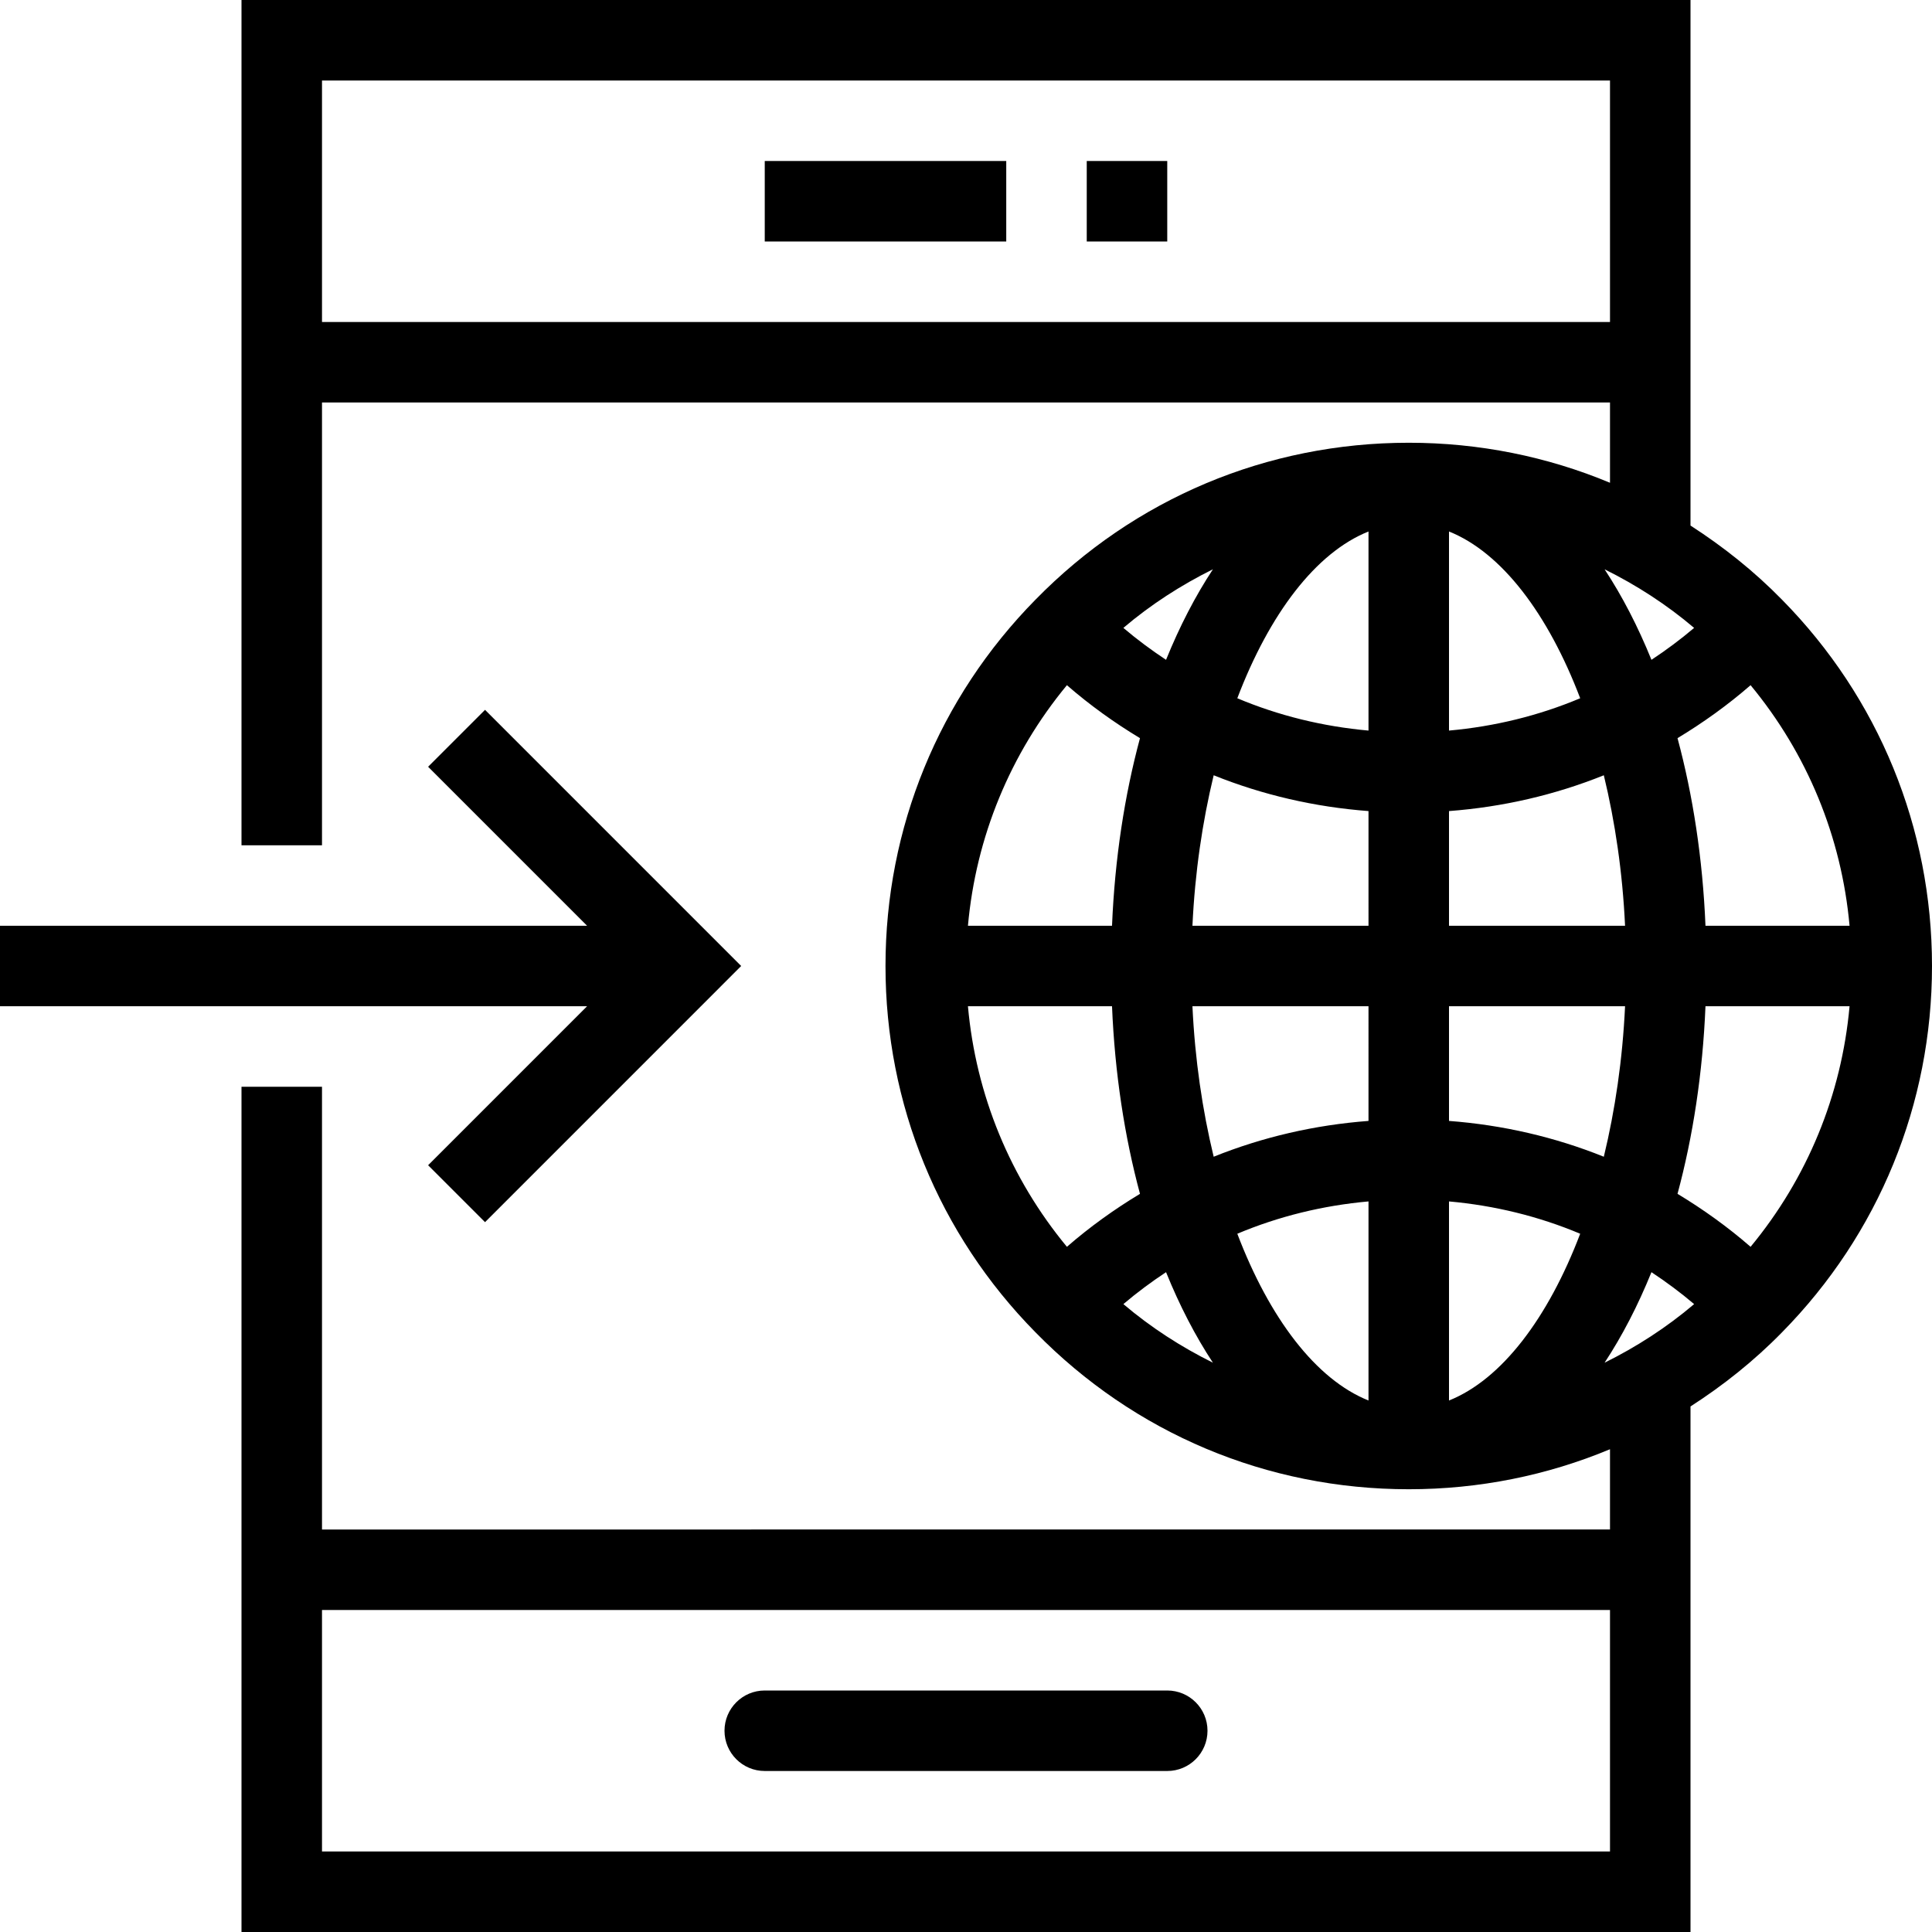<?xml version="1.0" encoding="iso-8859-1"?>
<!-- Uploaded to: SVG Repo, www.svgrepo.com, Generator: SVG Repo Mixer Tools -->
<svg fill="#000000" version="1.1" id="Layer_1" xmlns="http://www.w3.org/2000/svg" xmlns:xlink="http://www.w3.org/1999/xlink" 
	 viewBox="0 0 491.52 491.52" xml:space="preserve">
<g>
	<g>
		<path d="M296.96,430.08h-102.4c-5.655,0-10.24,4.58-10.24,10.24c0,5.66,4.585,10.24,10.24,10.24h102.4
			c5.655,0,10.24-4.58,10.24-10.24C307.2,434.66,302.615,430.08,296.96,430.08z"/>
	</g>
</g>
<g>
	<g>
		<rect x="194.56" y="40.96" width="61.44" height="20.48"/>
	</g>
</g>
<g>
	<g>
		<rect x="276.48" y="40.96" width="20.48" height="20.48"/>
	</g>
</g>
<g>
	<g>
		<path d="M453.375,152.58c-7.113-7.269-14.964-13.506-23.295-18.872V0H61.44v215.05h20.48V102.4H409.6v20.422
			c-15.992-6.671-33.308-10.182-51.2-10.182c-36.04,0-69.77,14.18-94.95,39.91c-24.615,24.99-38.17,58.09-38.17,93.21
			s13.555,68.22,38.145,93.18c25.205,25.76,58.935,39.94,94.975,39.94c17.892,0,35.209-3.511,51.2-10.18v20.42H81.92V276.48H61.44
			v215.04h368.64V357.818c8.324-5.361,16.167-11.59,23.27-18.848c24.615-24.99,38.17-58.09,38.17-93.21
			S477.965,177.54,453.375,152.58z M308.58,144.831c-4.483,6.805-8.479,14.531-11.926,23.035c-3.755-2.482-7.387-5.174-10.857-8.124
			C292.813,153.781,300.479,148.848,308.58,144.831z M271.433,174.318c5.839,5.08,12.07,9.541,18.591,13.476
			c-3.926,14.568-6.403,30.629-7.114,47.726h-36.656C248.282,212.953,256.999,191.783,271.433,174.318z M246.254,256h36.656
			c0.711,17.097,3.189,33.158,7.114,47.726c-6.521,3.935-12.751,8.396-18.59,13.475C257.004,299.751,248.283,278.576,246.254,256z
			 M285.8,331.775c3.469-2.949,7.1-5.64,10.854-8.121c3.446,8.503,7.441,16.226,11.922,23.029
			C300.481,342.667,292.816,337.736,285.8,331.775z M348.16,356.302c-13.389-5.354-25.198-20.939-33.376-42.425
			c10.536-4.432,21.769-7.184,33.376-8.223V356.302z M348.16,285.174c-13.681,1.034-26.923,4.096-39.388,9.111
			c-2.869-11.846-4.771-24.736-5.404-38.286h44.791V285.174z M348.16,235.52h-44.791c0.633-13.549,2.535-26.44,5.404-38.286
			c12.465,5.015,25.706,8.077,39.388,9.111V235.52z M348.16,185.866c-11.607-1.039-22.84-3.791-33.376-8.223
			c8.178-21.486,19.986-37.071,33.376-42.425V185.866z M409.6,471.04H81.92V409.6H409.6V471.04z M470.546,235.52H433.89
			c-0.711-17.098-3.188-33.159-7.113-47.727c6.521-3.935,12.751-8.395,18.589-13.474
			C459.796,191.769,468.518,212.944,470.546,235.52z M81.92,81.92V20.48H409.6v61.44H81.92z M431,159.745
			c-3.469,2.949-7.1,5.64-10.854,8.121c-3.446-8.502-7.441-16.226-11.922-23.029C416.319,148.853,423.984,153.784,431,159.745z
			 M368.64,135.218c13.389,5.354,25.198,20.939,33.376,42.425c-10.536,4.432-21.769,7.184-33.376,8.223V135.218z M368.64,206.346
			c13.681-1.034,26.922-4.096,39.388-9.111c2.869,11.846,4.771,24.736,5.404,38.286H368.64V206.346z M368.64,356.302v-50.648
			c11.607,1.039,22.84,3.791,33.376,8.223C393.838,335.364,382.029,350.948,368.64,356.302z M368.64,285.174V256h44.791
			c-0.633,13.549-2.535,26.44-5.404,38.286C395.563,289.271,382.321,286.209,368.64,285.174z M408.22,346.689
			c4.483-6.805,8.479-14.531,11.926-23.035c3.755,2.482,7.387,5.174,10.857,8.124C423.987,337.739,416.321,342.672,408.22,346.689z
			 M445.367,317.202c-5.839-5.08-12.069-9.541-18.59-13.476c3.926-14.568,6.403-30.629,7.113-47.726h36.656
			C468.518,278.567,459.801,299.737,445.367,317.202z"/>
	</g>
</g>
<g>
	<g>
		<polygon points="123.395,180.59 108.915,195.07 149.361,235.52 0,235.52 0,256 149.361,256 108.915,296.45 123.395,310.93 
			188.56,245.76 		"/>
	</g>
</g>
</svg>